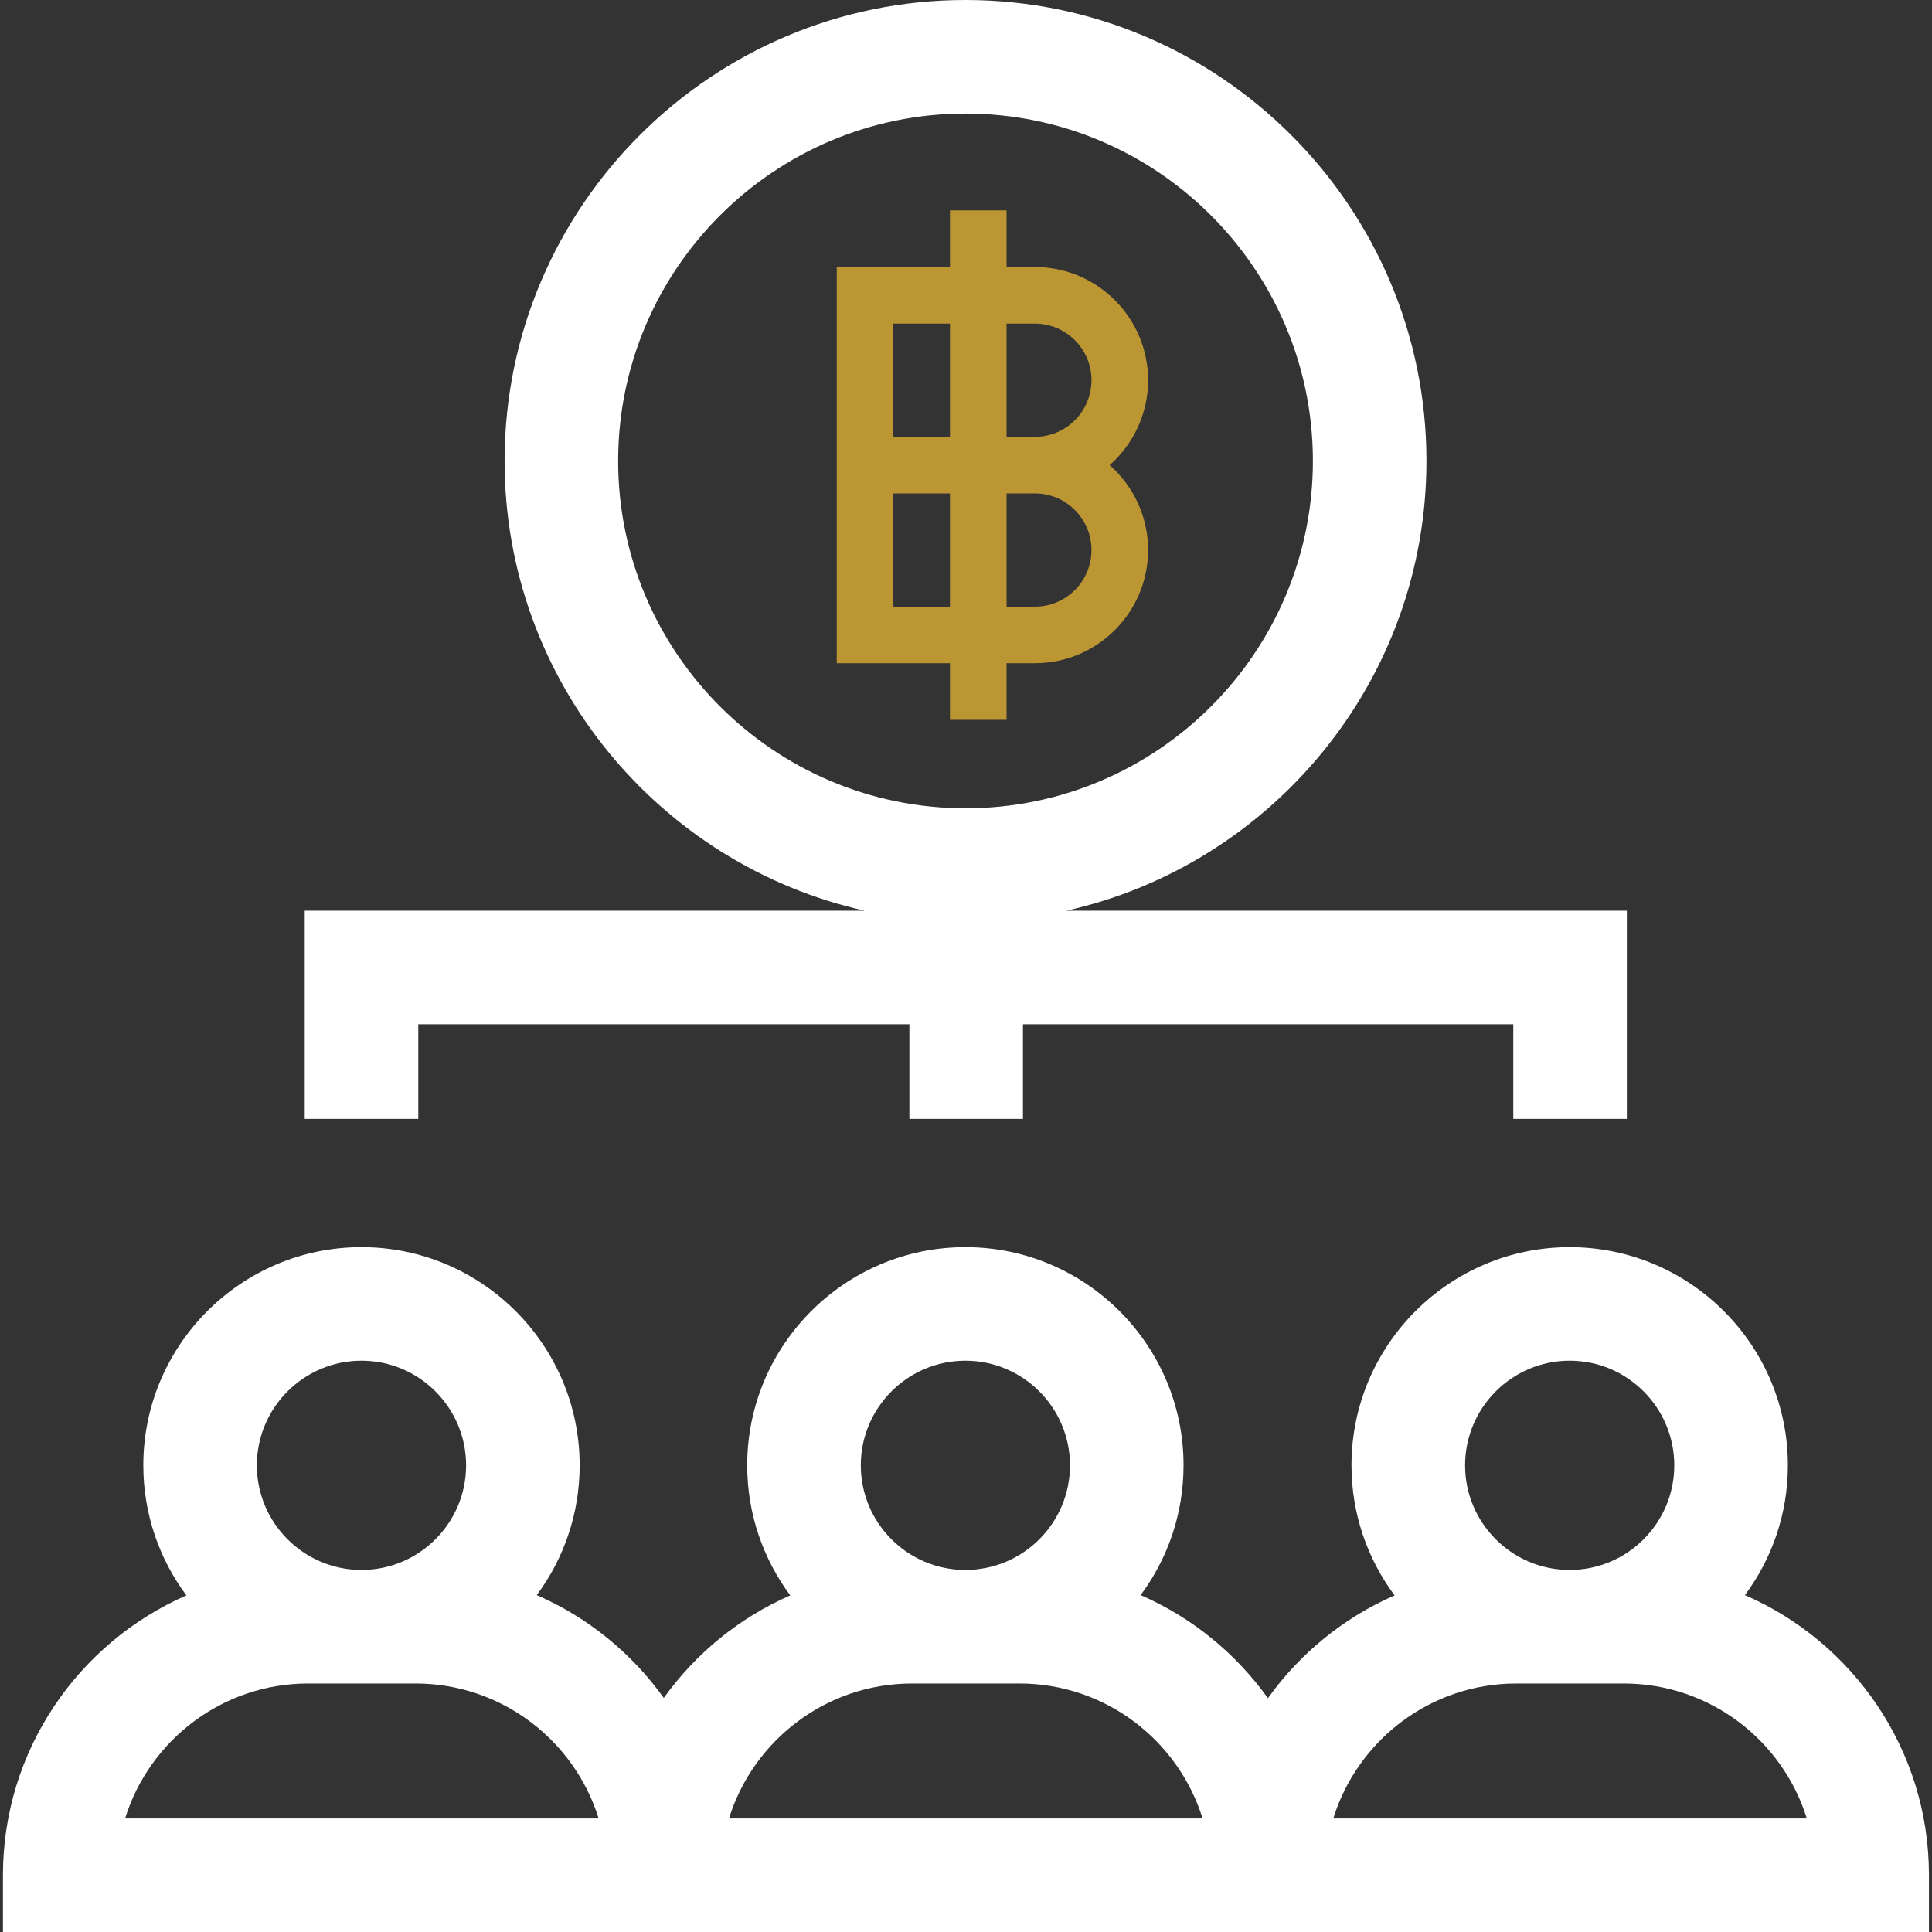 <svg width="40" height="40" viewBox="0 0 40 40" fill="none" xmlns="http://www.w3.org/2000/svg">
<rect x="0" y="0" width="40" height="40" fill="#333333" stroke="none"/>
<g clip-path="url(#clip0_6169_32476)">
<path d="M36.127 33.025C36.685 32.274 37.016 31.344 37.016 30.338C37.016 27.848 34.989 25.821 32.498 25.821C30.008 25.821 27.981 27.848 27.981 30.338C27.981 31.346 28.313 32.278 28.874 33.031C27.818 33.492 26.913 34.233 26.251 35.16C25.586 34.23 24.677 33.486 23.616 33.025C24.174 32.274 24.504 31.344 24.504 30.338C24.504 27.848 22.478 25.821 19.987 25.821C17.496 25.821 15.47 27.848 15.47 30.338C15.47 31.346 15.802 32.278 16.362 33.031C15.309 33.491 14.405 34.23 13.743 35.154C13.079 34.227 12.171 33.485 11.113 33.025C11.67 32.274 12.001 31.344 12.001 30.338C12.001 27.848 9.975 25.821 7.484 25.821C4.993 25.821 2.967 27.848 2.967 30.338C2.967 31.346 3.299 32.278 3.859 33.031C1.626 34.006 0.061 36.236 0.061 38.824V40H39.937V38.824C39.938 36.231 38.367 33.998 36.127 33.025ZM7.484 28.172C8.678 28.172 9.65 29.144 9.65 30.338C9.65 31.533 8.678 32.504 7.484 32.504C6.29 32.504 5.318 31.532 5.318 30.338C5.318 29.144 6.29 28.172 7.484 28.172ZM2.59 37.649C3.092 36.032 4.602 34.855 6.381 34.855H8.603C10.383 34.855 11.892 36.032 12.394 37.649H2.59ZM19.987 28.172C21.182 28.172 22.153 29.144 22.153 30.338C22.153 31.533 21.182 32.504 19.987 32.504C18.793 32.504 17.822 31.533 17.822 30.338C17.822 29.144 18.793 28.172 19.987 28.172ZM15.093 37.649C15.595 36.032 17.105 34.855 18.884 34.855H21.107C22.886 34.855 24.395 36.032 24.898 37.649H15.093ZM32.498 28.172C33.693 28.172 34.664 29.144 34.664 30.338C34.664 31.533 33.693 32.504 32.498 32.504C31.304 32.504 30.333 31.533 30.333 30.338C30.333 29.144 31.304 28.172 32.498 28.172ZM27.604 37.649C28.106 36.032 29.616 34.855 31.395 34.855H33.617C35.397 34.855 36.906 36.032 37.408 37.649H27.604Z" fill="white"/>
<path d="M22.078 18.855C26.339 17.9 29.533 14.088 29.533 9.543C29.533 4.281 25.252 0 19.99 0C14.728 0 10.447 4.281 10.447 9.543C10.447 14.088 13.641 17.9 17.902 18.855H6.309V23.166H8.66V21.206H18.828V23.166H21.179V21.206H31.331V23.166H33.682V18.855H22.078ZM19.99 16.735C16.024 16.735 12.798 13.508 12.798 9.543C12.798 5.578 16.025 2.351 19.99 2.351C23.955 2.351 27.182 5.578 27.182 9.543C27.182 13.508 23.956 16.735 19.99 16.735Z" fill="white"/>
<path d="M23.77 7.872C23.77 6.58 22.718 5.528 21.426 5.528H20.84V4.356H19.668V5.528H17.324V13.731H19.668V14.903H20.84V13.731H21.426C22.718 13.731 23.77 12.68 23.77 11.388C23.77 10.688 23.461 10.06 22.974 9.63C23.461 9.2 23.77 8.572 23.77 7.872ZM18.496 6.7H19.668V9.044H18.496V6.7ZM18.496 12.56V10.216H19.668V12.56H18.496ZM22.598 11.388C22.598 12.034 22.072 12.56 21.426 12.56H20.84V10.216H21.426C22.072 10.216 22.598 10.742 22.598 11.388ZM20.84 9.044V6.7H21.426C22.072 6.7 22.598 7.226 22.598 7.872C22.598 8.518 22.072 9.044 21.426 9.044H20.84Z" fill="#BC9633"/>
</g>
<defs>
<clipPath id="clip0_6169_32476">
<rect width="40" height="40" fill="white"/>
</clipPath>
</defs>
</svg>
